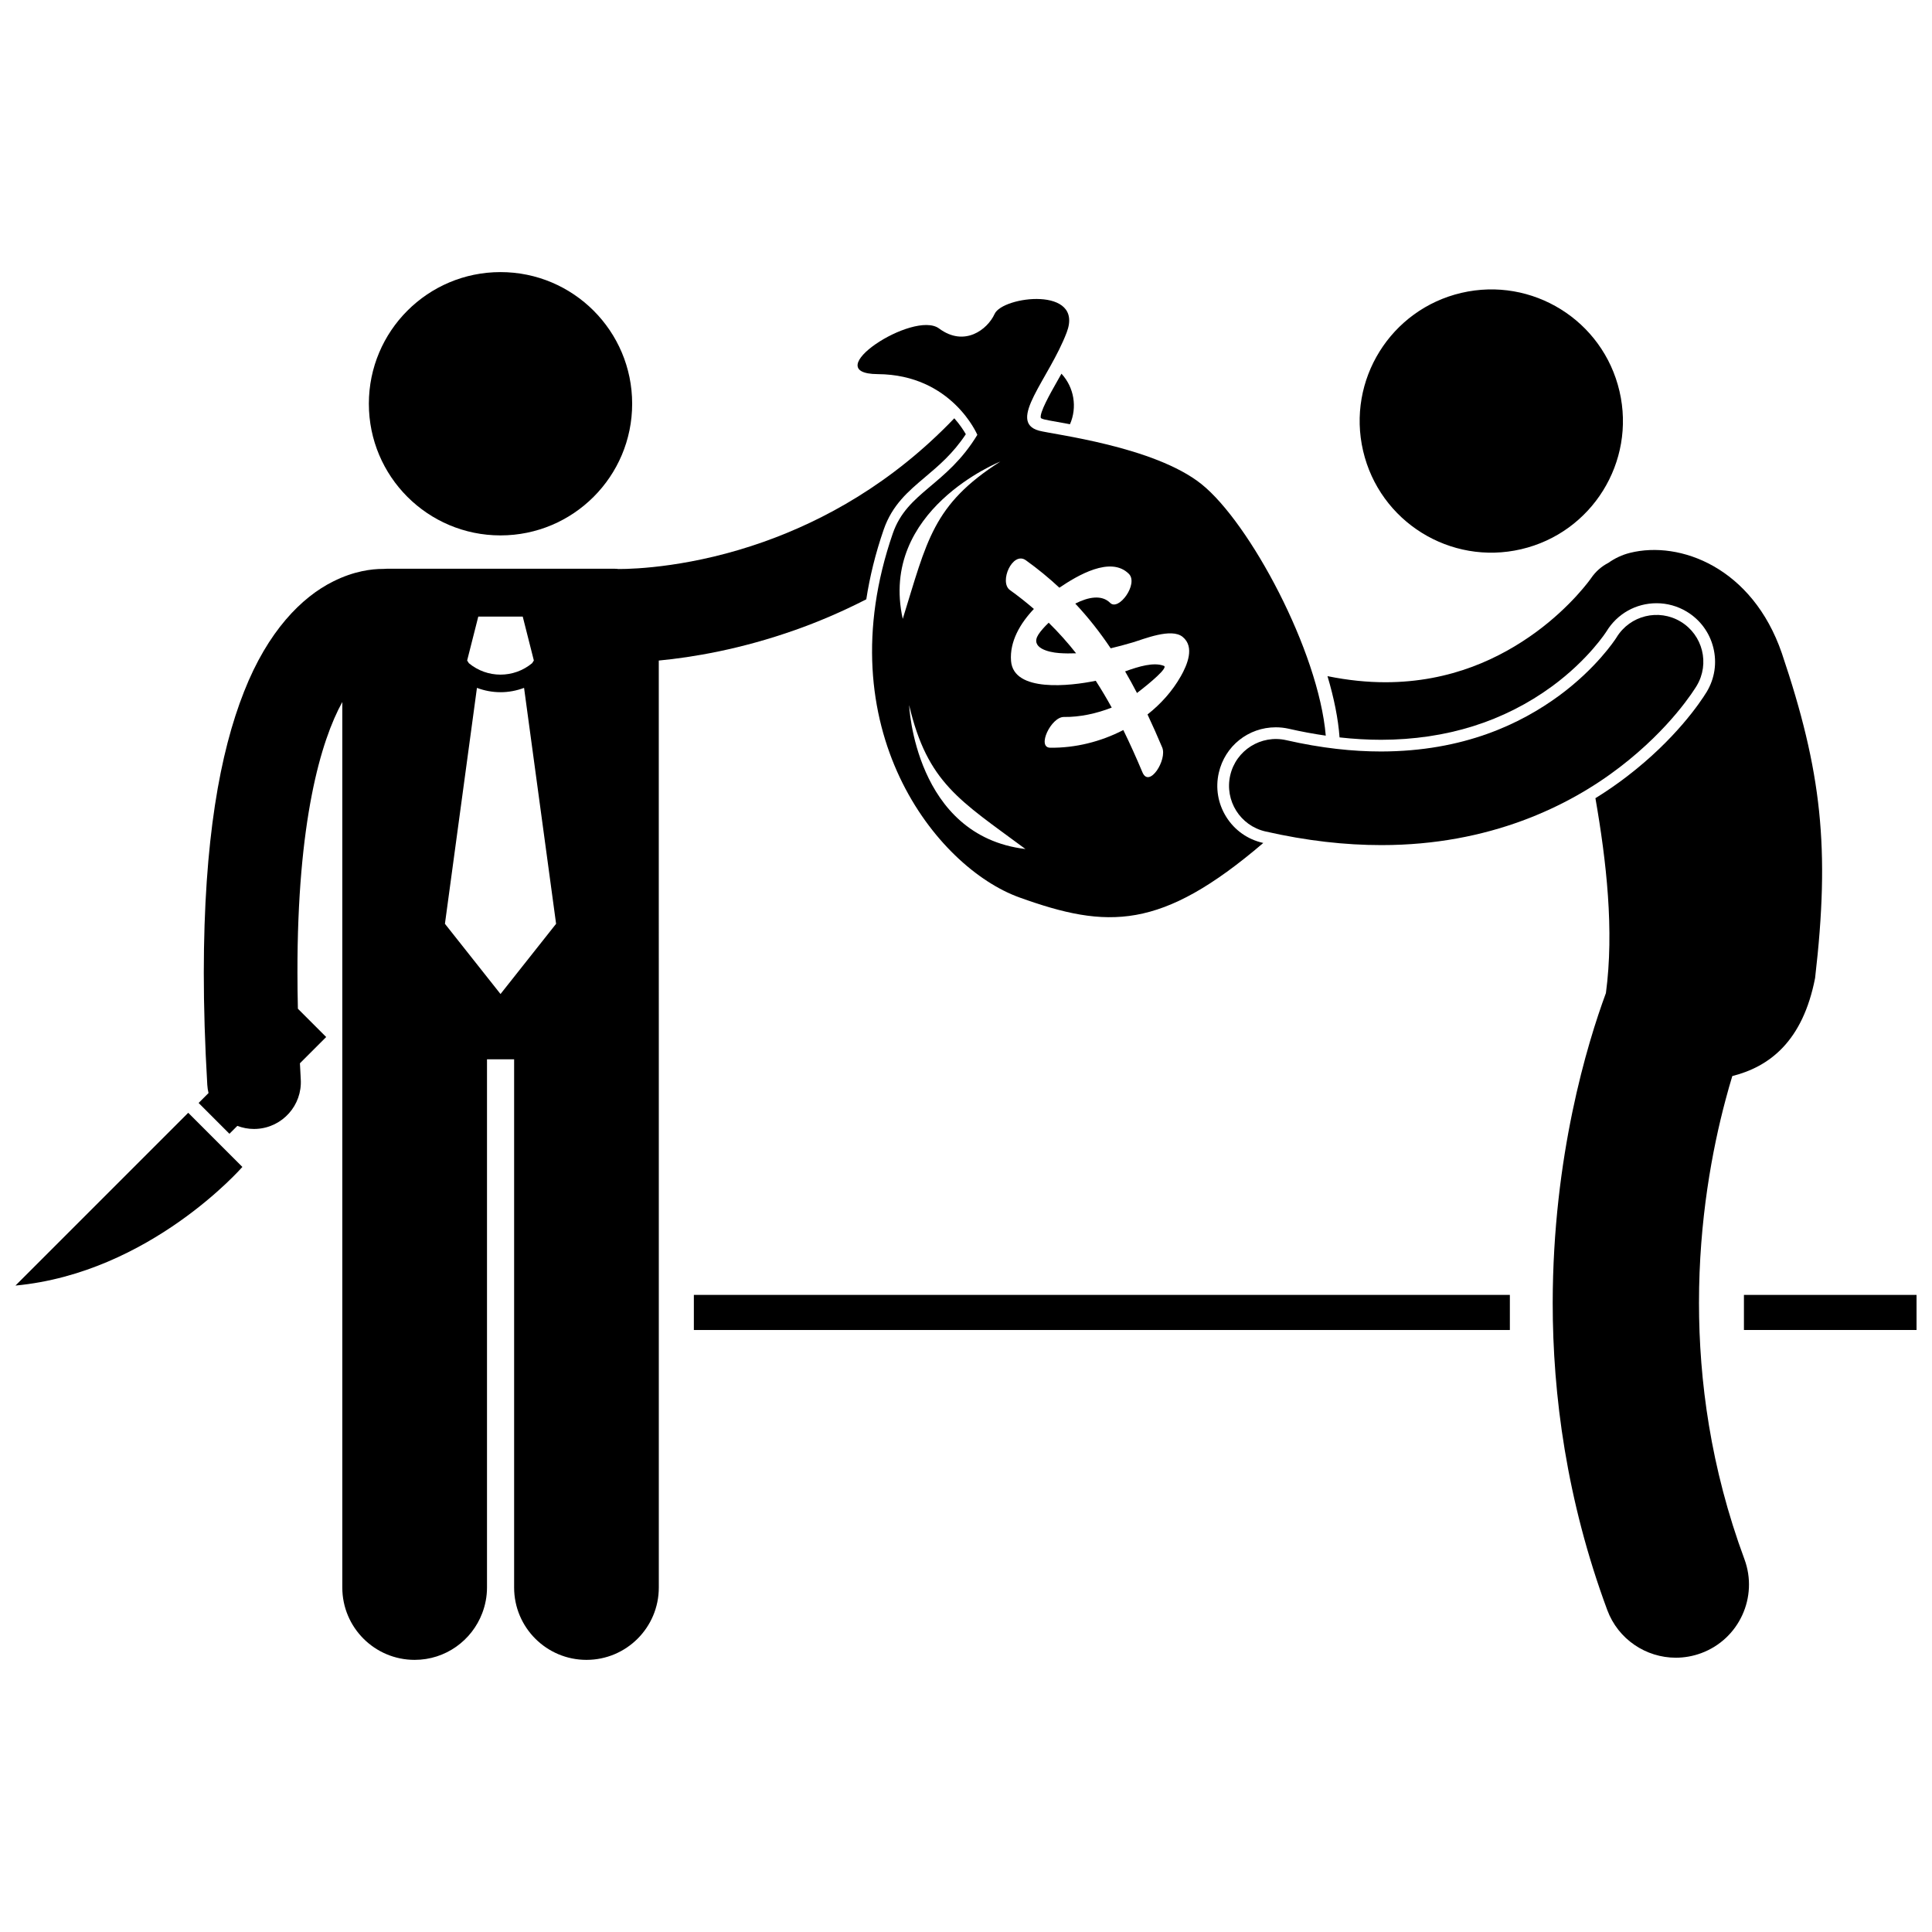 <?xml version="1.0" encoding="UTF-8"?>
<!-- Uploaded to: SVG Repo, www.svgrepo.com, Generator: SVG Repo Mixer Tools -->
<svg width="800px" height="800px" version="1.1" viewBox="144 144 512 512" xmlns="http://www.w3.org/2000/svg">
 <defs>
  <clipPath id="b">
   <path d="m606 487h45.902v10h-45.902z"/>
  </clipPath>
  <clipPath id="a">
   <path d="m148.09 438h60.906v47h-60.906z"/>
  </clipPath>
 </defs>
 <path d="m327.88 487.16h216.25v9.305h-216.25z"/>
 <path d="m389.22 270.39c3.602-3.039 7.324-6.18 10.734-11.32-0.598-1.047-1.602-2.582-3.059-4.219-16.613 17.352-34.68 27.105-50.434 32.711-18.777 6.676-34.184 7.246-38.512 7.234-0.441-0.051-0.891-0.082-1.348-0.082h-59.91c-0.391 0-0.777 0.023-1.16 0.059h-0.152c-2.754-0.008-7.582 0.543-13.082 3.316-8.34 4.133-17.332 13.184-23.625 29.215-6.367 16.094-10.645 39.363-10.664 74.5 0 9.082 0.293 18.953 0.926 29.707 0.043 0.742 0.16 1.461 0.328 2.16l-2.625 2.625 8.164 8.168 2.098-2.098c1.379 0.527 2.863 0.82 4.41 0.82 0.246 0 0.488-0.008 0.738-0.023 6.84-0.402 12.059-6.273 11.66-13.109-0.086-1.457-0.152-2.852-0.223-4.273l6.961-6.961-7.5-7.5c-0.07-3.269-0.121-6.473-0.117-9.523-0.059-40.094 6.184-61.434 11.887-71.758v234.67c0 10.59 8.586 19.172 19.172 19.172 8.191 0 15.164-5.144 17.91-12.375 0.805-2.113 1.262-4.398 1.262-6.797v-139.98h7.188v139.98c0 10.59 8.586 19.172 19.172 19.172 10.586 0 19.172-8.578 19.172-19.172v-151.96l-0.008-29.359v-64.34c8.879-0.848 21.609-2.949 36.172-8.102 6.012-2.125 12.348-4.809 18.82-8.125 0.91-5.902 2.394-12.051 4.602-18.445 2.273-6.594 6.535-10.184 11.043-13.984zm-118.47 37.016h11.781l2.945 11.629-0.449 0.707c-2.426 2.023-5.402 3.039-8.391 3.043-2.988-0.004-5.961-1.016-8.383-3.035l-0.453-0.715zm5.891 100.02-14.73-18.609 8.484-62.523c2.012 0.754 4.129 1.148 6.242 1.145l0.004 0.004h0.008c2.113 0 4.227-0.395 6.234-1.148l8.488 62.523z"/>
 <path d="m419.84 254.8v-0.004c0.016 0 0.223 0.172 0.828 0.34 0.5 0.141 1.934 0.395 3.594 0.691 0.961 0.172 2.082 0.371 3.293 0.598 1.965-4.477 1.105-9.762-2.258-13.391-0.391 0.699-0.785 1.395-1.164 2.062-1.781 3.141-4.766 8.391-4.293 9.703z"/>
 <path d="m311.53 251c0 19.27-15.621 34.887-34.891 34.887s-34.887-15.617-34.887-34.887c0-19.27 15.617-34.891 34.887-34.891s34.891 15.621 34.891 34.891"/>
 <path d="m573.18 247.67c4.371 18.762-7.297 37.512-26.059 41.879-18.762 4.371-37.516-7.297-41.883-26.059-4.367-18.758 7.301-37.508 26.062-41.879 18.762-4.367 37.512 7.297 41.879 26.059"/>
 <path d="m603.08 429.17c9.789-2.481 18.66-9.117 21.938-25.977 4.012-34.449 1.742-54.809-8.812-86.09-7.809-22.707-26.996-29.895-40.234-26.594-2.102 0.523-4.016 1.434-5.731 2.648-1.785 0.918-3.375 2.281-4.582 4.059-0.133 0.215-5.246 7.438-14.551 14.266-9.363 6.856-22.527 13.309-39.969 13.32-4.746-0.004-9.852-0.496-15.34-1.617 1.707 5.731 2.84 11.258 3.195 16.234 3.758 0.414 7.438 0.633 11.016 0.633 17.273-0.031 32.543-4.816 45.375-14.223 9.637-7.09 14.316-14.441 14.359-14.516 2.859-4.68 7.812-7.453 13.266-7.453 2.805 0 5.562 0.766 7.977 2.219 3.551 2.137 6.055 5.523 7.059 9.547 1.004 4.019 0.379 8.188-1.758 11.738-1.723 2.801-8.254 12.543-21.152 22.422-2.441 1.875-5.223 3.82-8.332 5.742 2.914 16.707 5 35.039 2.781 51.641-4.93 13.363-14.055 43.25-14.102 82.105-0.004 24.352 3.664 52.254 14.453 81.379 2.894 7.816 10.301 12.656 18.176 12.656 2.234 0 4.512-0.391 6.734-1.211 10.039-3.719 15.16-14.867 11.445-24.906-8.977-24.23-12.035-47.418-12.039-67.914-0.008-21.906 3.531-40.691 7.043-53.824 0.598-2.281 1.203-4.367 1.785-6.285z"/>
 <path d="m419.18 312.17c-2.242 3.508 2.648 4.688 5.469 4.898 1.547 0.117 3.051 0.121 4.527 0.062-2.219-2.816-4.629-5.519-7.262-8.105-1.203 1.148-2.164 2.262-2.734 3.144z"/>
 <path d="m452.45 320.46c-2.676-1.047-6.652 0.152-10.285 1.465 1.082 1.871 2.137 3.773 3.148 5.727 3.531-2.699 8.32-6.731 7.137-7.191z"/>
 <path d="m468.98 360.5c-2.203-3.508-2.91-7.66-1.988-11.695 1.617-7.106 7.832-12.062 15.109-12.062 1.156 0 2.32 0.129 3.457 0.387 3.305 0.754 6.57 1.363 9.785 1.824-1.91-22.449-20.191-56.441-32.926-66.648-12.523-10.035-39.445-13.172-43.082-14.176-8.559-2.371 2.641-13.672 7.344-26.012 4.711-12.344-16.965-9.633-19.098-4.922-1.875 4.125-7.984 8.859-14.719 3.856-6.727-5-32.641 11.992-16.254 12.094 19.672 0.121 26.398 16.09 26.398 16.09-8.203 13.5-18.59 15.066-22.41 26.148-17.824 51.648 11.582 88.539 33.535 96.438 23.371 8.418 37.539 8.742 64.656-14.43-0.039-0.008-0.082-0.016-0.121-0.027-4.043-0.914-7.481-3.352-9.688-6.863zm-59.895-94.176c-17.93 11.445-19.406 21-25.848 41.688-6.379-28.844 25.848-41.688 25.848-41.688zm-24.16 64.527c4.883 20.707 13.43 25.246 30.828 38.148-29.332-3.488-30.828-38.148-30.828-38.148zm71.996-7.629c-2.219 3.914-5.258 7.312-8.816 10.117 1.336 2.84 2.629 5.75 3.891 8.746 1.371 3.242-3.426 10.879-5.234 6.59-1.633-3.879-3.309-7.609-5.07-11.207-5.988 3.106-12.766 4.777-19.387 4.684-3.625-0.051 0.258-8.199 3.644-8.148 4.211 0.059 8.641-0.906 12.668-2.484-1.34-2.438-2.75-4.809-4.234-7.109-6.758 1.402-21.805 3.129-22.449-5.269-0.391-5.129 2.406-9.918 6.055-13.766-1.988-1.719-4.094-3.387-6.336-4.996-2.973-2.133 0.691-10.43 4.223-7.894 3.219 2.309 6.156 4.734 8.871 7.262 4.731-3.207 13.59-8.504 18.414-3.668 2.606 2.609-2.688 9.965-4.965 7.688-2.219-2.223-5.766-1.574-9.238 0.191 3.496 3.727 6.586 7.672 9.383 11.848 1.906-0.445 3.824-0.965 5.781-1.543 3.012-0.887 10.277-3.934 13.285-1.488 3.277 2.656 1.219 7.441-0.484 10.449z"/>
 <g clip-path="url(#b)">
  <path d="m606.16 487.16h45.742v9.305h-45.742z"/>
 </g>
 <path d="m593.63 325.76c3.531-5.871 1.629-13.492-4.242-17.023-5.848-3.516-13.426-1.648-16.977 4.168 0 0-0.008 0.012-0.035 0.059-0.477 0.754-5.441 8.215-15.156 15.367-10.203 7.477-25.273 14.781-47.203 14.82-7.512 0-15.863-0.875-25.145-2.996-6.68-1.52-13.332 2.656-14.855 9.336-1.52 6.68 2.656 13.332 9.336 14.852 10.98 2.504 21.211 3.617 30.664 3.617h0.156c28.516 0 49.609-10.293 63.074-20.641 13.551-10.375 19.82-20.652 20.383-21.559z"/>
 <g clip-path="url(#a)">
  <path d="m208.23 453.25-14.348-14.348-45.789 45.789c35.715-3.356 60.137-31.441 60.137-31.441z"/>
 </g>
</svg>